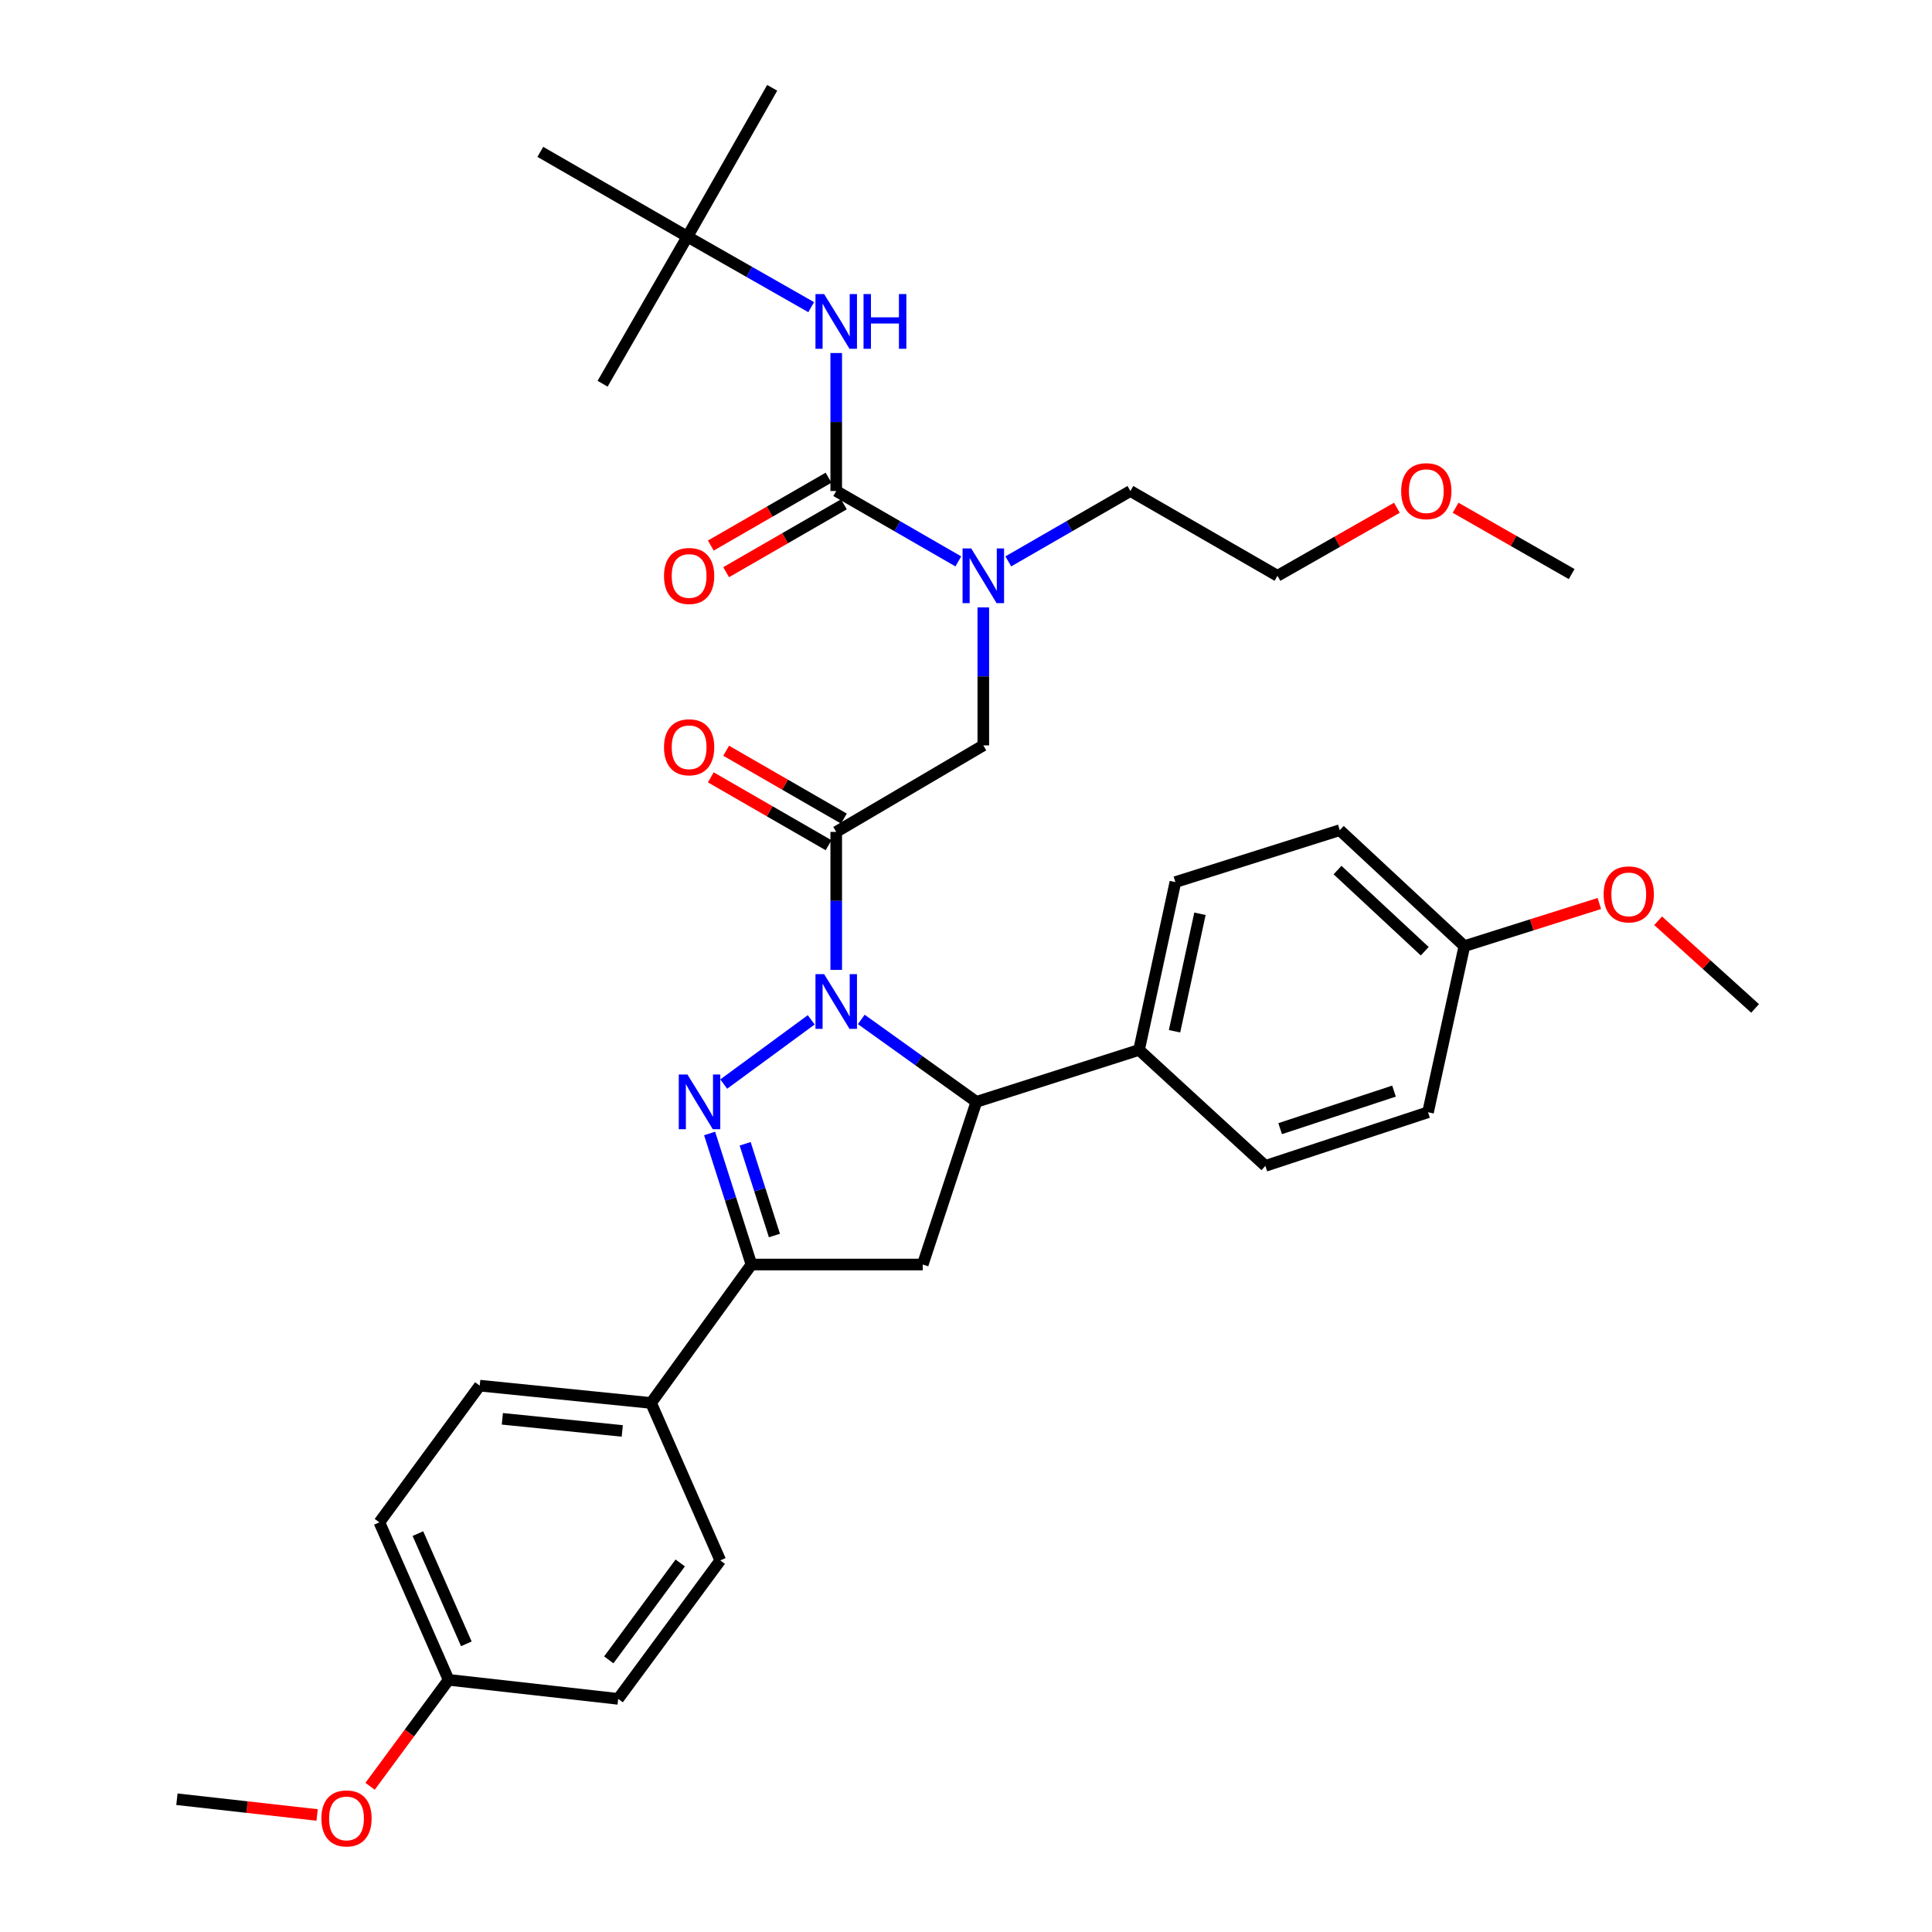<?xml version='1.0' encoding='iso-8859-1'?>
<svg version='1.1' baseProfile='full'
              xmlns='http://www.w3.org/2000/svg'
                      xmlns:rdkit='http://www.rdkit.org/xml'
                      xmlns:xlink='http://www.w3.org/1999/xlink'
                  xml:space='preserve'
width='1000px' height='1000px' viewBox='0 0 1000 1000'>
<!-- END OF HEADER -->
<rect style='opacity:1.0;fill:#FFFFFF;stroke:none' width='1000' height='1000' x='0' y='0'> </rect>
<path class='bond-0' d='M 521.897,290.575 L 553.494,272.36' style='fill:none;fill-rule:evenodd;stroke:#0000FF;stroke-width:6px;stroke-linecap:butt;stroke-linejoin:miter;stroke-opacity:1' />
<path class='bond-0' d='M 553.494,272.36 L 585.091,254.145' style='fill:none;fill-rule:evenodd;stroke:#000000;stroke-width:6px;stroke-linecap:butt;stroke-linejoin:miter;stroke-opacity:1' />
<path class='bond-1' d='M 508.96,314.388 L 508.96,350.099' style='fill:none;fill-rule:evenodd;stroke:#0000FF;stroke-width:6px;stroke-linecap:butt;stroke-linejoin:miter;stroke-opacity:1' />
<path class='bond-1' d='M 508.96,350.099 L 508.96,385.811' style='fill:none;fill-rule:evenodd;stroke:#000000;stroke-width:6px;stroke-linecap:butt;stroke-linejoin:miter;stroke-opacity:1' />
<path class='bond-2' d='M 496.023,290.575 L 464.426,272.36' style='fill:none;fill-rule:evenodd;stroke:#0000FF;stroke-width:6px;stroke-linecap:butt;stroke-linejoin:miter;stroke-opacity:1' />
<path class='bond-2' d='M 464.426,272.36 L 432.828,254.145' style='fill:none;fill-rule:evenodd;stroke:#000000;stroke-width:6px;stroke-linecap:butt;stroke-linejoin:miter;stroke-opacity:1' />
<path class='bond-3' d='M 355.796,122.487 L 279.664,78.599' style='fill:none;fill-rule:evenodd;stroke:#000000;stroke-width:6px;stroke-linecap:butt;stroke-linejoin:miter;stroke-opacity:1' />
<path class='bond-4' d='M 355.796,122.487 L 399.684,45.455' style='fill:none;fill-rule:evenodd;stroke:#000000;stroke-width:6px;stroke-linecap:butt;stroke-linejoin:miter;stroke-opacity:1' />
<path class='bond-5' d='M 355.796,122.487 L 311.907,198.619' style='fill:none;fill-rule:evenodd;stroke:#000000;stroke-width:6px;stroke-linecap:butt;stroke-linejoin:miter;stroke-opacity:1' />
<path class='bond-6' d='M 355.796,122.487 L 387.834,140.737' style='fill:none;fill-rule:evenodd;stroke:#000000;stroke-width:6px;stroke-linecap:butt;stroke-linejoin:miter;stroke-opacity:1' />
<path class='bond-6' d='M 387.834,140.737 L 419.872,158.987' style='fill:none;fill-rule:evenodd;stroke:#0000FF;stroke-width:6px;stroke-linecap:butt;stroke-linejoin:miter;stroke-opacity:1' />
<path class='bond-7' d='M 436.8,423.702 L 406.328,406.137' style='fill:none;fill-rule:evenodd;stroke:#000000;stroke-width:6px;stroke-linecap:butt;stroke-linejoin:miter;stroke-opacity:1' />
<path class='bond-7' d='M 406.328,406.137 L 375.857,388.573' style='fill:none;fill-rule:evenodd;stroke:#FF0000;stroke-width:6px;stroke-linecap:butt;stroke-linejoin:miter;stroke-opacity:1' />
<path class='bond-7' d='M 428.857,437.482 L 398.385,419.917' style='fill:none;fill-rule:evenodd;stroke:#000000;stroke-width:6px;stroke-linecap:butt;stroke-linejoin:miter;stroke-opacity:1' />
<path class='bond-7' d='M 398.385,419.917 L 367.914,402.353' style='fill:none;fill-rule:evenodd;stroke:#FF0000;stroke-width:6px;stroke-linecap:butt;stroke-linejoin:miter;stroke-opacity:1' />
<path class='bond-8' d='M 432.828,430.592 L 508.96,385.811' style='fill:none;fill-rule:evenodd;stroke:#000000;stroke-width:6px;stroke-linecap:butt;stroke-linejoin:miter;stroke-opacity:1' />
<path class='bond-9' d='M 432.828,430.592 L 432.828,466.303' style='fill:none;fill-rule:evenodd;stroke:#000000;stroke-width:6px;stroke-linecap:butt;stroke-linejoin:miter;stroke-opacity:1' />
<path class='bond-9' d='M 432.828,466.303 L 432.828,502.015' style='fill:none;fill-rule:evenodd;stroke:#0000FF;stroke-width:6px;stroke-linecap:butt;stroke-linejoin:miter;stroke-opacity:1' />
<path class='bond-10' d='M 432.828,254.145 L 432.828,218.433' style='fill:none;fill-rule:evenodd;stroke:#000000;stroke-width:6px;stroke-linecap:butt;stroke-linejoin:miter;stroke-opacity:1' />
<path class='bond-10' d='M 432.828,218.433 L 432.828,182.722' style='fill:none;fill-rule:evenodd;stroke:#0000FF;stroke-width:6px;stroke-linecap:butt;stroke-linejoin:miter;stroke-opacity:1' />
<path class='bond-11' d='M 428.857,247.255 L 398.385,264.819' style='fill:none;fill-rule:evenodd;stroke:#000000;stroke-width:6px;stroke-linecap:butt;stroke-linejoin:miter;stroke-opacity:1' />
<path class='bond-11' d='M 398.385,264.819 L 367.914,282.384' style='fill:none;fill-rule:evenodd;stroke:#FF0000;stroke-width:6px;stroke-linecap:butt;stroke-linejoin:miter;stroke-opacity:1' />
<path class='bond-11' d='M 436.8,261.034 L 406.328,278.599' style='fill:none;fill-rule:evenodd;stroke:#000000;stroke-width:6px;stroke-linecap:butt;stroke-linejoin:miter;stroke-opacity:1' />
<path class='bond-11' d='M 406.328,278.599 L 375.857,296.163' style='fill:none;fill-rule:evenodd;stroke:#FF0000;stroke-width:6px;stroke-linecap:butt;stroke-linejoin:miter;stroke-opacity:1' />
<path class='bond-12' d='M 723.03,262.815 L 692.126,280.424' style='fill:none;fill-rule:evenodd;stroke:#FF0000;stroke-width:6px;stroke-linecap:butt;stroke-linejoin:miter;stroke-opacity:1' />
<path class='bond-12' d='M 692.126,280.424 L 661.223,298.033' style='fill:none;fill-rule:evenodd;stroke:#000000;stroke-width:6px;stroke-linecap:butt;stroke-linejoin:miter;stroke-opacity:1' />
<path class='bond-13' d='M 753.413,262.812 L 783.449,279.976' style='fill:none;fill-rule:evenodd;stroke:#FF0000;stroke-width:6px;stroke-linecap:butt;stroke-linejoin:miter;stroke-opacity:1' />
<path class='bond-13' d='M 783.449,279.976 L 813.486,297.141' style='fill:none;fill-rule:evenodd;stroke:#000000;stroke-width:6px;stroke-linecap:butt;stroke-linejoin:miter;stroke-opacity:1' />
<path class='bond-14' d='M 585.091,254.145 L 661.223,298.033' style='fill:none;fill-rule:evenodd;stroke:#000000;stroke-width:6px;stroke-linecap:butt;stroke-linejoin:miter;stroke-opacity:1' />
<path class='bond-15' d='M 445.799,527.657 L 475.586,548.987' style='fill:none;fill-rule:evenodd;stroke:#0000FF;stroke-width:6px;stroke-linecap:butt;stroke-linejoin:miter;stroke-opacity:1' />
<path class='bond-15' d='M 475.586,548.987 L 505.372,570.316' style='fill:none;fill-rule:evenodd;stroke:#000000;stroke-width:6px;stroke-linecap:butt;stroke-linejoin:miter;stroke-opacity:1' />
<path class='bond-16' d='M 419.894,527.865 L 374.603,561.115' style='fill:none;fill-rule:evenodd;stroke:#0000FF;stroke-width:6px;stroke-linecap:butt;stroke-linejoin:miter;stroke-opacity:1' />
<path class='bond-17' d='M 388.94,654.515 L 336.984,726.167' style='fill:none;fill-rule:evenodd;stroke:#000000;stroke-width:6px;stroke-linecap:butt;stroke-linejoin:miter;stroke-opacity:1' />
<path class='bond-18' d='M 388.94,654.515 L 477.609,654.515' style='fill:none;fill-rule:evenodd;stroke:#000000;stroke-width:6px;stroke-linecap:butt;stroke-linejoin:miter;stroke-opacity:1' />
<path class='bond-19' d='M 388.94,654.515 L 378.116,620.6' style='fill:none;fill-rule:evenodd;stroke:#000000;stroke-width:6px;stroke-linecap:butt;stroke-linejoin:miter;stroke-opacity:1' />
<path class='bond-19' d='M 378.116,620.6 L 367.293,586.686' style='fill:none;fill-rule:evenodd;stroke:#0000FF;stroke-width:6px;stroke-linecap:butt;stroke-linejoin:miter;stroke-opacity:1' />
<path class='bond-19' d='M 400.845,639.505 L 393.268,615.765' style='fill:none;fill-rule:evenodd;stroke:#000000;stroke-width:6px;stroke-linecap:butt;stroke-linejoin:miter;stroke-opacity:1' />
<path class='bond-19' d='M 393.268,615.765 L 385.692,592.025' style='fill:none;fill-rule:evenodd;stroke:#0000FF;stroke-width:6px;stroke-linecap:butt;stroke-linejoin:miter;stroke-opacity:1' />
<path class='bond-20' d='M 477.609,654.515 L 505.372,570.316' style='fill:none;fill-rule:evenodd;stroke:#000000;stroke-width:6px;stroke-linecap:butt;stroke-linejoin:miter;stroke-opacity:1' />
<path class='bond-21' d='M 505.372,570.316 L 589.571,543.446' style='fill:none;fill-rule:evenodd;stroke:#000000;stroke-width:6px;stroke-linecap:butt;stroke-linejoin:miter;stroke-opacity:1' />
<path class='bond-22' d='M 196.367,787.966 L 232.197,869.479' style='fill:none;fill-rule:evenodd;stroke:#000000;stroke-width:6px;stroke-linecap:butt;stroke-linejoin:miter;stroke-opacity:1' />
<path class='bond-22' d='M 216.301,793.793 L 241.383,850.851' style='fill:none;fill-rule:evenodd;stroke:#000000;stroke-width:6px;stroke-linecap:butt;stroke-linejoin:miter;stroke-opacity:1' />
<path class='bond-23' d='M 196.367,787.966 L 248.314,717.207' style='fill:none;fill-rule:evenodd;stroke:#000000;stroke-width:6px;stroke-linecap:butt;stroke-linejoin:miter;stroke-opacity:1' />
<path class='bond-24' d='M 232.197,869.479 L 319.965,879.331' style='fill:none;fill-rule:evenodd;stroke:#000000;stroke-width:6px;stroke-linecap:butt;stroke-linejoin:miter;stroke-opacity:1' />
<path class='bond-25' d='M 232.197,869.479 L 211.875,897.031' style='fill:none;fill-rule:evenodd;stroke:#000000;stroke-width:6px;stroke-linecap:butt;stroke-linejoin:miter;stroke-opacity:1' />
<path class='bond-25' d='M 211.875,897.031 L 191.552,924.584' style='fill:none;fill-rule:evenodd;stroke:#FF0000;stroke-width:6px;stroke-linecap:butt;stroke-linejoin:miter;stroke-opacity:1' />
<path class='bond-26' d='M 589.571,543.446 L 608.374,456.57' style='fill:none;fill-rule:evenodd;stroke:#000000;stroke-width:6px;stroke-linecap:butt;stroke-linejoin:miter;stroke-opacity:1' />
<path class='bond-26' d='M 607.937,533.779 L 621.099,472.966' style='fill:none;fill-rule:evenodd;stroke:#000000;stroke-width:6px;stroke-linecap:butt;stroke-linejoin:miter;stroke-opacity:1' />
<path class='bond-27' d='M 589.571,543.446 L 654.949,603.46' style='fill:none;fill-rule:evenodd;stroke:#000000;stroke-width:6px;stroke-linecap:butt;stroke-linejoin:miter;stroke-opacity:1' />
<path class='bond-28' d='M 757.951,489.714 L 693.465,429.699' style='fill:none;fill-rule:evenodd;stroke:#000000;stroke-width:6px;stroke-linecap:butt;stroke-linejoin:miter;stroke-opacity:1' />
<path class='bond-28' d='M 737.443,492.354 L 692.303,450.344' style='fill:none;fill-rule:evenodd;stroke:#000000;stroke-width:6px;stroke-linecap:butt;stroke-linejoin:miter;stroke-opacity:1' />
<path class='bond-29' d='M 757.951,489.714 L 792.881,478.683' style='fill:none;fill-rule:evenodd;stroke:#000000;stroke-width:6px;stroke-linecap:butt;stroke-linejoin:miter;stroke-opacity:1' />
<path class='bond-29' d='M 792.881,478.683 L 827.811,467.653' style='fill:none;fill-rule:evenodd;stroke:#FF0000;stroke-width:6px;stroke-linecap:butt;stroke-linejoin:miter;stroke-opacity:1' />
<path class='bond-30' d='M 757.951,489.714 L 739.148,575.697' style='fill:none;fill-rule:evenodd;stroke:#000000;stroke-width:6px;stroke-linecap:butt;stroke-linejoin:miter;stroke-opacity:1' />
<path class='bond-31' d='M 608.374,456.57 L 693.465,429.699' style='fill:none;fill-rule:evenodd;stroke:#000000;stroke-width:6px;stroke-linecap:butt;stroke-linejoin:miter;stroke-opacity:1' />
<path class='bond-32' d='M 654.949,603.46 L 739.148,575.697' style='fill:none;fill-rule:evenodd;stroke:#000000;stroke-width:6px;stroke-linecap:butt;stroke-linejoin:miter;stroke-opacity:1' />
<path class='bond-32' d='M 662.598,584.191 L 721.537,564.757' style='fill:none;fill-rule:evenodd;stroke:#000000;stroke-width:6px;stroke-linecap:butt;stroke-linejoin:miter;stroke-opacity:1' />
<path class='bond-33' d='M 858.246,476.588 L 883.337,499.272' style='fill:none;fill-rule:evenodd;stroke:#FF0000;stroke-width:6px;stroke-linecap:butt;stroke-linejoin:miter;stroke-opacity:1' />
<path class='bond-33' d='M 883.337,499.272 L 908.429,521.957' style='fill:none;fill-rule:evenodd;stroke:#000000;stroke-width:6px;stroke-linecap:butt;stroke-linejoin:miter;stroke-opacity:1' />
<path class='bond-34' d='M 319.965,879.331 L 372.814,807.67' style='fill:none;fill-rule:evenodd;stroke:#000000;stroke-width:6px;stroke-linecap:butt;stroke-linejoin:miter;stroke-opacity:1' />
<path class='bond-34' d='M 315.092,859.142 L 352.086,808.979' style='fill:none;fill-rule:evenodd;stroke:#000000;stroke-width:6px;stroke-linecap:butt;stroke-linejoin:miter;stroke-opacity:1' />
<path class='bond-35' d='M 372.814,807.67 L 336.984,726.167' style='fill:none;fill-rule:evenodd;stroke:#000000;stroke-width:6px;stroke-linecap:butt;stroke-linejoin:miter;stroke-opacity:1' />
<path class='bond-36' d='M 336.984,726.167 L 248.314,717.207' style='fill:none;fill-rule:evenodd;stroke:#000000;stroke-width:6px;stroke-linecap:butt;stroke-linejoin:miter;stroke-opacity:1' />
<path class='bond-36' d='M 322.084,740.647 L 260.015,734.375' style='fill:none;fill-rule:evenodd;stroke:#000000;stroke-width:6px;stroke-linecap:butt;stroke-linejoin:miter;stroke-opacity:1' />
<path class='bond-37' d='M 164.14,939.423 L 127.856,935.351' style='fill:none;fill-rule:evenodd;stroke:#FF0000;stroke-width:6px;stroke-linecap:butt;stroke-linejoin:miter;stroke-opacity:1' />
<path class='bond-37' d='M 127.856,935.351 L 91.571,931.278' style='fill:none;fill-rule:evenodd;stroke:#000000;stroke-width:6px;stroke-linecap:butt;stroke-linejoin:miter;stroke-opacity:1' />
<path  class='atom-0' d='M 502.7 283.873
L 511.98 298.873
Q 512.9 300.353, 514.38 303.033
Q 515.86 305.713, 515.94 305.873
L 515.94 283.873
L 519.7 283.873
L 519.7 312.193
L 515.82 312.193
L 505.86 295.793
Q 504.7 293.873, 503.46 291.673
Q 502.26 289.473, 501.9 288.793
L 501.9 312.193
L 498.22 312.193
L 498.22 283.873
L 502.7 283.873
' fill='#0000FF'/>
<path  class='atom-3' d='M 343.688 386.783
Q 343.688 379.983, 347.048 376.183
Q 350.408 372.383, 356.688 372.383
Q 362.968 372.383, 366.328 376.183
Q 369.688 379.983, 369.688 386.783
Q 369.688 393.663, 366.288 397.583
Q 362.888 401.463, 356.688 401.463
Q 350.448 401.463, 347.048 397.583
Q 343.688 393.703, 343.688 386.783
M 356.688 398.263
Q 361.008 398.263, 363.328 395.383
Q 365.688 392.463, 365.688 386.783
Q 365.688 381.223, 363.328 378.423
Q 361.008 375.583, 356.688 375.583
Q 352.368 375.583, 350.008 378.383
Q 347.688 381.183, 347.688 386.783
Q 347.688 392.503, 350.008 395.383
Q 352.368 398.263, 356.688 398.263
' fill='#FF0000'/>
<path  class='atom-6' d='M 426.568 152.207
L 435.848 167.207
Q 436.768 168.687, 438.248 171.367
Q 439.728 174.047, 439.808 174.207
L 439.808 152.207
L 443.568 152.207
L 443.568 180.527
L 439.688 180.527
L 429.728 164.127
Q 428.568 162.207, 427.328 160.007
Q 426.128 157.807, 425.768 157.127
L 425.768 180.527
L 422.088 180.527
L 422.088 152.207
L 426.568 152.207
' fill='#0000FF'/>
<path  class='atom-6' d='M 446.968 152.207
L 450.808 152.207
L 450.808 164.247
L 465.288 164.247
L 465.288 152.207
L 469.128 152.207
L 469.128 180.527
L 465.288 180.527
L 465.288 167.447
L 450.808 167.447
L 450.808 180.527
L 446.968 180.527
L 446.968 152.207
' fill='#0000FF'/>
<path  class='atom-7' d='M 343.688 298.113
Q 343.688 291.313, 347.048 287.513
Q 350.408 283.713, 356.688 283.713
Q 362.968 283.713, 366.328 287.513
Q 369.688 291.313, 369.688 298.113
Q 369.688 304.993, 366.288 308.913
Q 362.888 312.793, 356.688 312.793
Q 350.448 312.793, 347.048 308.913
Q 343.688 305.033, 343.688 298.113
M 356.688 309.593
Q 361.008 309.593, 363.328 306.713
Q 365.688 303.793, 365.688 298.113
Q 365.688 292.553, 363.328 289.753
Q 361.008 286.913, 356.688 286.913
Q 352.368 286.913, 350.008 289.713
Q 347.688 292.513, 347.688 298.113
Q 347.688 303.833, 350.008 306.713
Q 352.368 309.593, 356.688 309.593
' fill='#FF0000'/>
<path  class='atom-10' d='M 725.247 254.225
Q 725.247 247.425, 728.607 243.625
Q 731.967 239.825, 738.247 239.825
Q 744.527 239.825, 747.887 243.625
Q 751.247 247.425, 751.247 254.225
Q 751.247 261.105, 747.847 265.025
Q 744.447 268.905, 738.247 268.905
Q 732.007 268.905, 728.607 265.025
Q 725.247 261.145, 725.247 254.225
M 738.247 265.705
Q 742.567 265.705, 744.887 262.825
Q 747.247 259.905, 747.247 254.225
Q 747.247 248.665, 744.887 245.865
Q 742.567 243.025, 738.247 243.025
Q 733.927 243.025, 731.567 245.825
Q 729.247 248.625, 729.247 254.225
Q 729.247 259.945, 731.567 262.825
Q 733.927 265.705, 738.247 265.705
' fill='#FF0000'/>
<path  class='atom-12' d='M 426.568 504.209
L 435.848 519.209
Q 436.768 520.689, 438.248 523.369
Q 439.728 526.049, 439.808 526.209
L 439.808 504.209
L 443.568 504.209
L 443.568 532.529
L 439.688 532.529
L 429.728 516.129
Q 428.568 514.209, 427.328 512.009
Q 426.128 509.809, 425.768 509.129
L 425.768 532.529
L 422.088 532.529
L 422.088 504.209
L 426.568 504.209
' fill='#0000FF'/>
<path  class='atom-16' d='M 355.809 556.156
L 365.089 571.156
Q 366.009 572.636, 367.489 575.316
Q 368.969 577.996, 369.049 578.156
L 369.049 556.156
L 372.809 556.156
L 372.809 584.476
L 368.929 584.476
L 358.969 568.076
Q 357.809 566.156, 356.569 563.956
Q 355.369 561.756, 355.009 561.076
L 355.009 584.476
L 351.329 584.476
L 351.329 556.156
L 355.809 556.156
' fill='#0000FF'/>
<path  class='atom-25' d='M 830.042 462.923
Q 830.042 456.123, 833.402 452.323
Q 836.762 448.523, 843.042 448.523
Q 849.322 448.523, 852.682 452.323
Q 856.042 456.123, 856.042 462.923
Q 856.042 469.803, 852.642 473.723
Q 849.242 477.603, 843.042 477.603
Q 836.802 477.603, 833.402 473.723
Q 830.042 469.843, 830.042 462.923
M 843.042 474.403
Q 847.362 474.403, 849.682 471.523
Q 852.042 468.603, 852.042 462.923
Q 852.042 457.363, 849.682 454.563
Q 847.362 451.723, 843.042 451.723
Q 838.722 451.723, 836.362 454.523
Q 834.042 457.323, 834.042 462.923
Q 834.042 468.643, 836.362 471.523
Q 838.722 474.403, 843.042 474.403
' fill='#FF0000'/>
<path  class='atom-31' d='M 166.348 941.21
Q 166.348 934.41, 169.708 930.61
Q 173.068 926.81, 179.348 926.81
Q 185.628 926.81, 188.988 930.61
Q 192.348 934.41, 192.348 941.21
Q 192.348 948.09, 188.948 952.01
Q 185.548 955.89, 179.348 955.89
Q 173.108 955.89, 169.708 952.01
Q 166.348 948.13, 166.348 941.21
M 179.348 952.69
Q 183.668 952.69, 185.988 949.81
Q 188.348 946.89, 188.348 941.21
Q 188.348 935.65, 185.988 932.85
Q 183.668 930.01, 179.348 930.01
Q 175.028 930.01, 172.668 932.81
Q 170.348 935.61, 170.348 941.21
Q 170.348 946.93, 172.668 949.81
Q 175.028 952.69, 179.348 952.69
' fill='#FF0000'/>
</svg>
